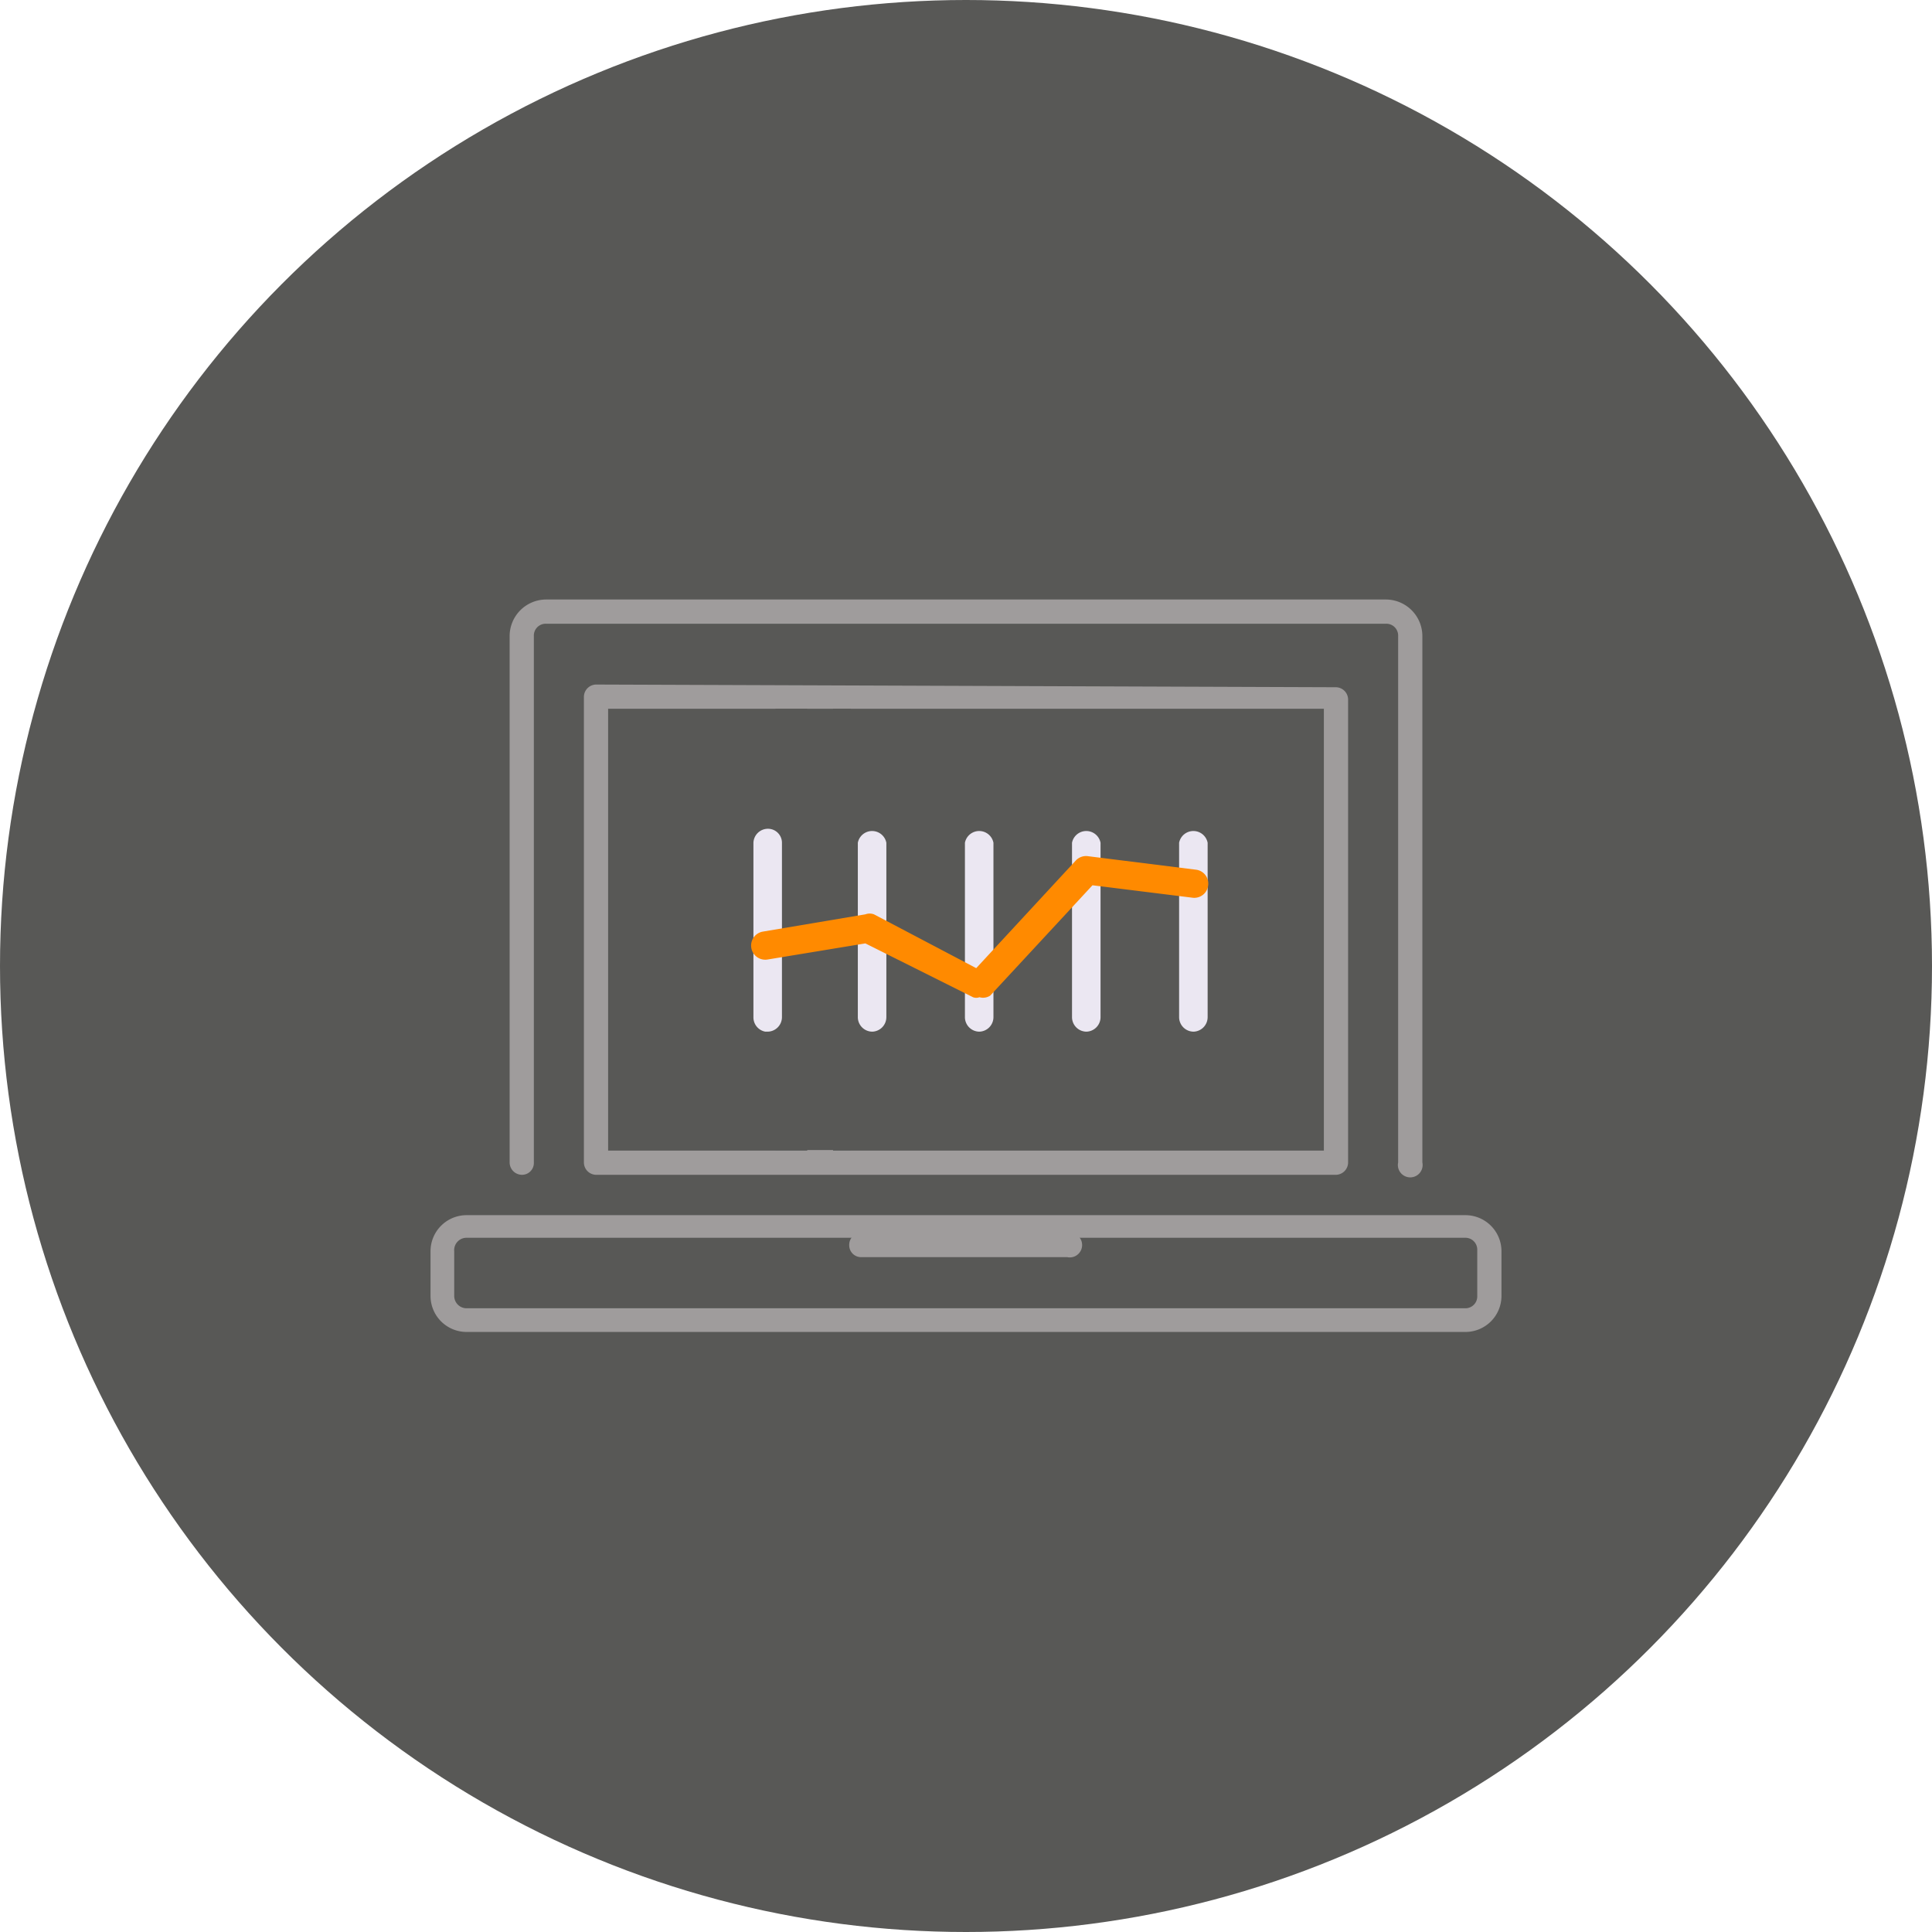 <svg xmlns="http://www.w3.org/2000/svg" viewBox="0 0 35.9 35.9"><defs><style>.cls-1{fill:#585856;}.cls-2{fill:#9f9c9c;}.cls-3{fill:#ebe7f2;}.cls-4{fill:#ff8a00;}</style></defs><title>7 big data</title><g id="Laag_2" data-name="Laag 2"><g id="Laag_1-2" data-name="Laag 1"><circle class="cls-1" cx="17.95" cy="17.95" r="17.95"/><path class="cls-2" d="M9.7,21.83a.22.22,0,0,0,.22-.23V11.82a.22.22,0,0,1,.22-.23H25.76a.22.22,0,0,1,.22.23V21.6a.23.23,0,1,0,.45,0V11.82a.68.68,0,0,0-.67-.68H10.14a.68.68,0,0,0-.67.68V21.6a.23.23,0,0,0,.23.23Z"/><path class="cls-2" d="M11.08,12.72a.23.23,0,0,0-.23.23V21.6a.23.23,0,0,0,.23.23H24.82a.23.23,0,0,0,.23-.23V13a.23.23,0,0,0-.23-.23Zm.22.45H15v8.21H11.3Zm13.3,8.21H15.48V13.17H24.6Z"/><path class="cls-2" d="M27.23,22.58H8.67a.67.67,0,0,0-.67.67v.83a.67.67,0,0,0,.67.67H27.23a.67.67,0,0,0,.67-.67v-.83A.67.67,0,0,0,27.23,22.58Zm.22,1.5a.22.22,0,0,1-.22.23H8.67a.23.23,0,0,1-.23-.23v-.83A.23.23,0,0,1,8.67,23H27.23a.22.22,0,0,1,.22.22Z"/><path class="cls-2" d="M19.86,23.36H16a.22.22,0,0,1-.22-.22.22.22,0,0,1,.22-.23h3.83a.23.23,0,1,1,0,.45Z"/><rect class="cls-1" x="14.41" y="13.17" width="1.4" height="8.2"/><path class="cls-3" d="M14.22,19.17A.27.27,0,0,1,14,18.9V15.66a.27.27,0,0,1,.27-.26.26.26,0,0,1,.26.26V18.9a.27.27,0,0,1-.26.27Z"/><path class="cls-3" d="M16.21,19.17a.27.27,0,0,1-.27-.27V15.66a.27.27,0,0,1,.53,0V18.9a.27.27,0,0,1-.26.27Z"/><path class="cls-3" d="M18.2,19.17a.27.27,0,0,1-.27-.27V15.66a.27.27,0,0,1,.53,0V18.9a.27.27,0,0,1-.26.27Z"/><path class="cls-3" d="M20.19,19.17a.27.27,0,0,1-.27-.27V15.66a.27.27,0,0,1,.53,0V18.9a.27.27,0,0,1-.26.27Z"/><path class="cls-3" d="M22.18,19.17a.27.27,0,0,1-.27-.27V15.66a.27.27,0,0,1,.53,0V18.9a.27.27,0,0,1-.26.27Z"/><path class="cls-4" d="M18.2,18.53a.17.17,0,0,1-.12,0l-2-1-1.82.3a.26.26,0,1,1-.08-.52l1.9-.32a.23.23,0,0,1,.16,0l1.9,1,1.85-2a.26.26,0,0,1,.23-.08l2,.25a.26.26,0,0,1,.23.29.26.26,0,0,1-.3.23l-1.85-.23-1.9,2.05A.24.24,0,0,1,18.2,18.53Z"/></g></g></svg>